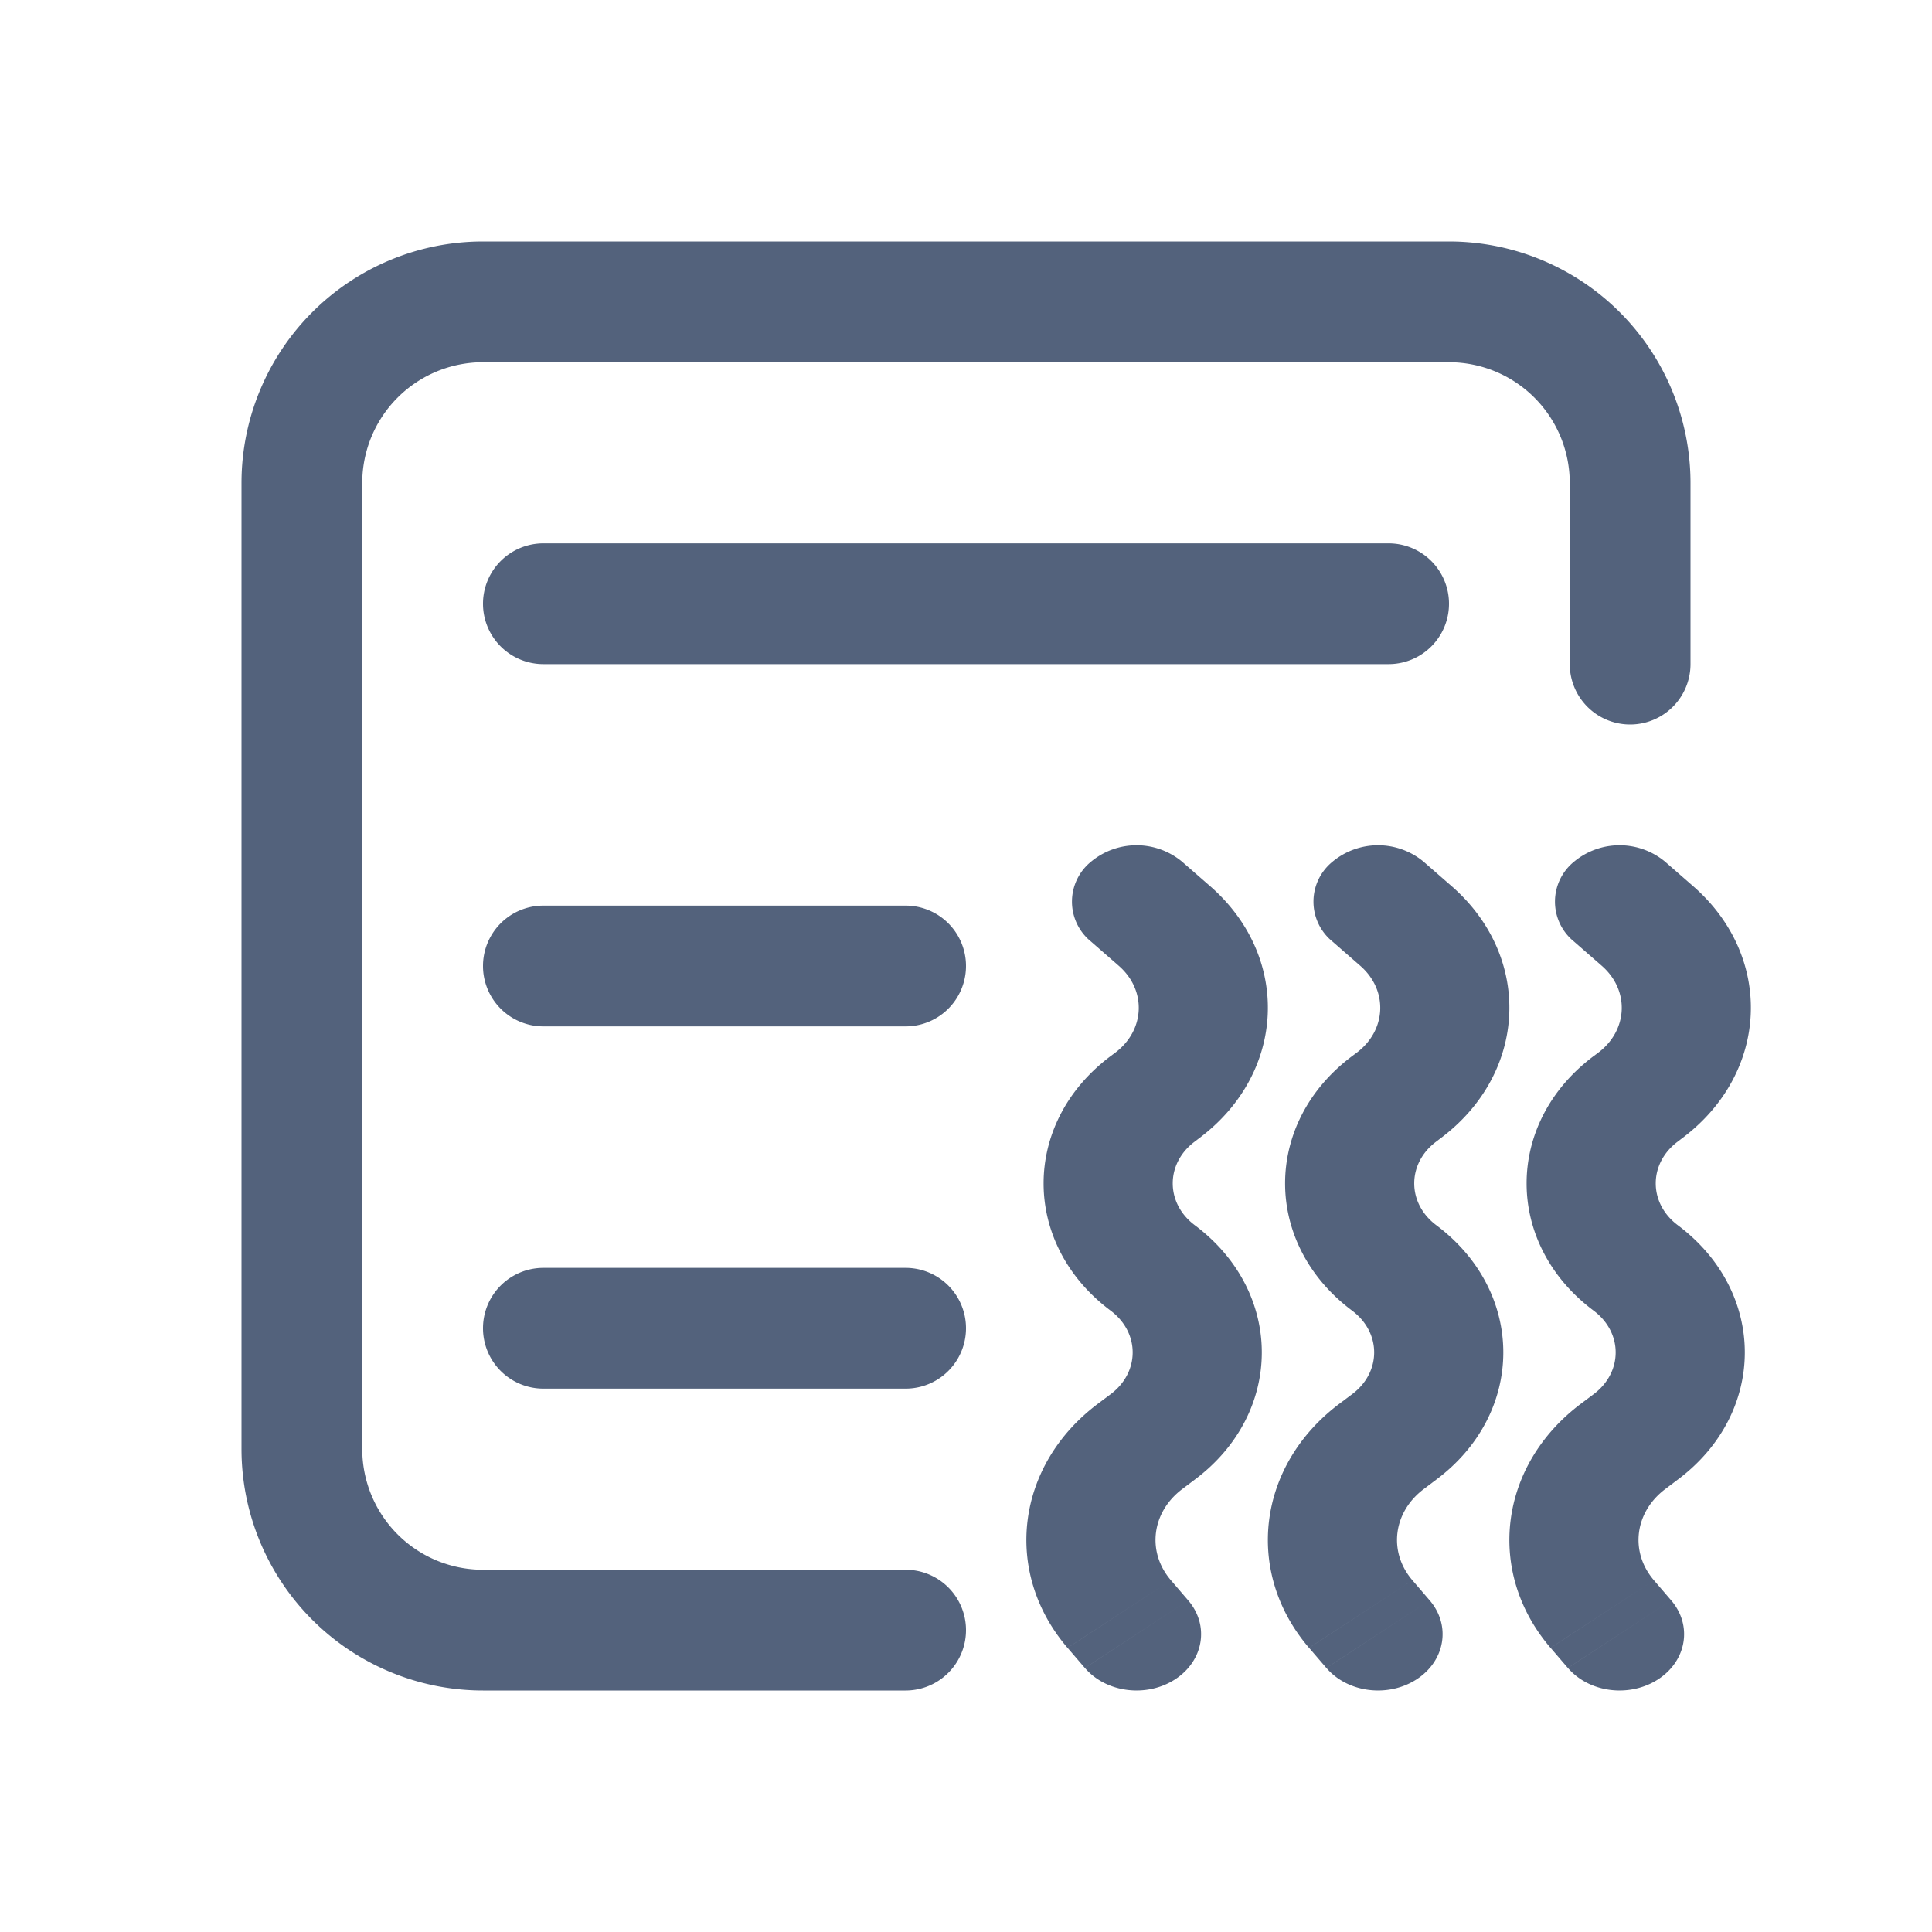 <svg width="32" height="32" viewBox="0 0 32 32" xmlns="http://www.w3.org/2000/svg"><g fill="#53627C" fill-rule="evenodd"><path d="M8 6h16a2 2 0 012 2v3a1 1 0 002 0V8a4 4 0 00-4-4H8a4 4 0 00-4 4v16a4 4 0 004 4h7a1 1 0 000-2H8a2 2 0 01-2-2V8a2 2 0 012-2z"/><path d="M15 21a1 1 0 010 2H9a1 1 0 010-2h6zM15 15a1 1 0 010 2H9a1 1 0 010-2h6zM9 9a1 1 0 000 2h14a1 1 0 000-2H9z"/><path d="M25.97 27.627c.353.412 1.024.495 1.497.186.472-.309.567-.894.213-1.306l-1.71 1.12zm1.611-13.353a1.181 1.181 0 00-1.512 0 .851.851 0 000 1.32l1.512-1.32zm-.293 1.064l-.756.66.756-.66zm.392 11.169l-.286-.333-1.711 1.12.286.333 1.711-1.12zm-.096-1.845l.204-.154-1.392-1.416-.204.153 1.392 1.417zm.204-5.753l.072-.055-1.391-1.416-.073.054 1.392 1.417zm.256-4.231l-.463-.404-1.512 1.32.463.404 1.512-1.32zm-.184 4.176c1.444-1.08 1.528-3.003.184-4.176l-1.512 1.32c.463.405.434 1.067-.063 1.44l1.391 1.416zm-.072 1.438c-.485-.364-.485-1.02 0-1.383l-1.392-1.417c-1.481 1.108-1.481 3.109 0 4.217l1.392-1.417zm0 4.216c1.482-1.107 1.482-3.108 0-4.216l-1.392 1.417c.486.364.486 1.019 0 1.383l1.392 1.416zm-.394 1.666c-.403-.47-.32-1.13.19-1.512l-1.392-1.417c-1.366 1.02-1.588 2.792-.51 4.049l1.712-1.12zM21.97 27.627c.353.412 1.024.495 1.497.186.472-.309.567-.894.213-1.306l-1.71 1.12zm1.611-13.353a1.181 1.181 0 00-1.512 0 .851.851 0 000 1.32l1.512-1.32zm-.293 1.064l-.756.66.756-.66zm.392 11.169l-.286-.333-1.711 1.12.286.333 1.711-1.12zm-.096-1.845l.204-.154-1.392-1.416-.204.153 1.392 1.417zm.204-5.753l.072-.055-1.391-1.416-.073.054 1.392 1.417zm.256-4.231l-.463-.404-1.512 1.32.463.404 1.512-1.32zm-.184 4.176c1.444-1.08 1.528-3.003.184-4.176l-1.512 1.32c.463.405.434 1.067-.063 1.44l1.391 1.416zm-.072 1.438c-.485-.364-.485-1.02 0-1.383l-1.392-1.417c-1.481 1.108-1.481 3.109 0 4.217l1.392-1.417zm0 4.216c1.482-1.107 1.482-3.108 0-4.216l-1.392 1.417c.486.364.486 1.019 0 1.383l1.392 1.416zm-.394 1.666c-.403-.47-.32-1.13.19-1.512l-1.392-1.417c-1.366 1.02-1.588 2.792-.51 4.049l1.712-1.12zM17.97 27.627c.353.412 1.024.495 1.497.186.472-.309.567-.894.213-1.306l-1.71 1.12zm1.611-13.353a1.181 1.181 0 00-1.512 0 .851.851 0 000 1.32l1.512-1.32zm-.293 1.064l-.756.66.756-.66zm.392 11.169l-.286-.333-1.711 1.12.286.333 1.711-1.12zm-.096-1.845l.204-.154-1.392-1.416-.204.153 1.392 1.417zm.204-5.753l.072-.055-1.391-1.416-.073.054 1.392 1.417zm.256-4.231l-.463-.404-1.512 1.32.463.404 1.512-1.32zm-.184 4.176c1.444-1.08 1.528-3.003.184-4.176l-1.512 1.32c.463.405.434 1.067-.063 1.44l1.391 1.416zm-.072 1.438c-.485-.364-.485-1.02 0-1.383l-1.392-1.417c-1.481 1.108-1.481 3.109 0 4.217l1.392-1.417zm0 4.216c1.482-1.107 1.482-3.108 0-4.216l-1.392 1.417c.486.364.486 1.019 0 1.383l1.392 1.416zm-.394 1.666c-.403-.47-.32-1.13.19-1.512l-1.392-1.417c-1.366 1.02-1.588 2.792-.51 4.049l1.712-1.12z" fill-rule="nonzero"/></g></svg>